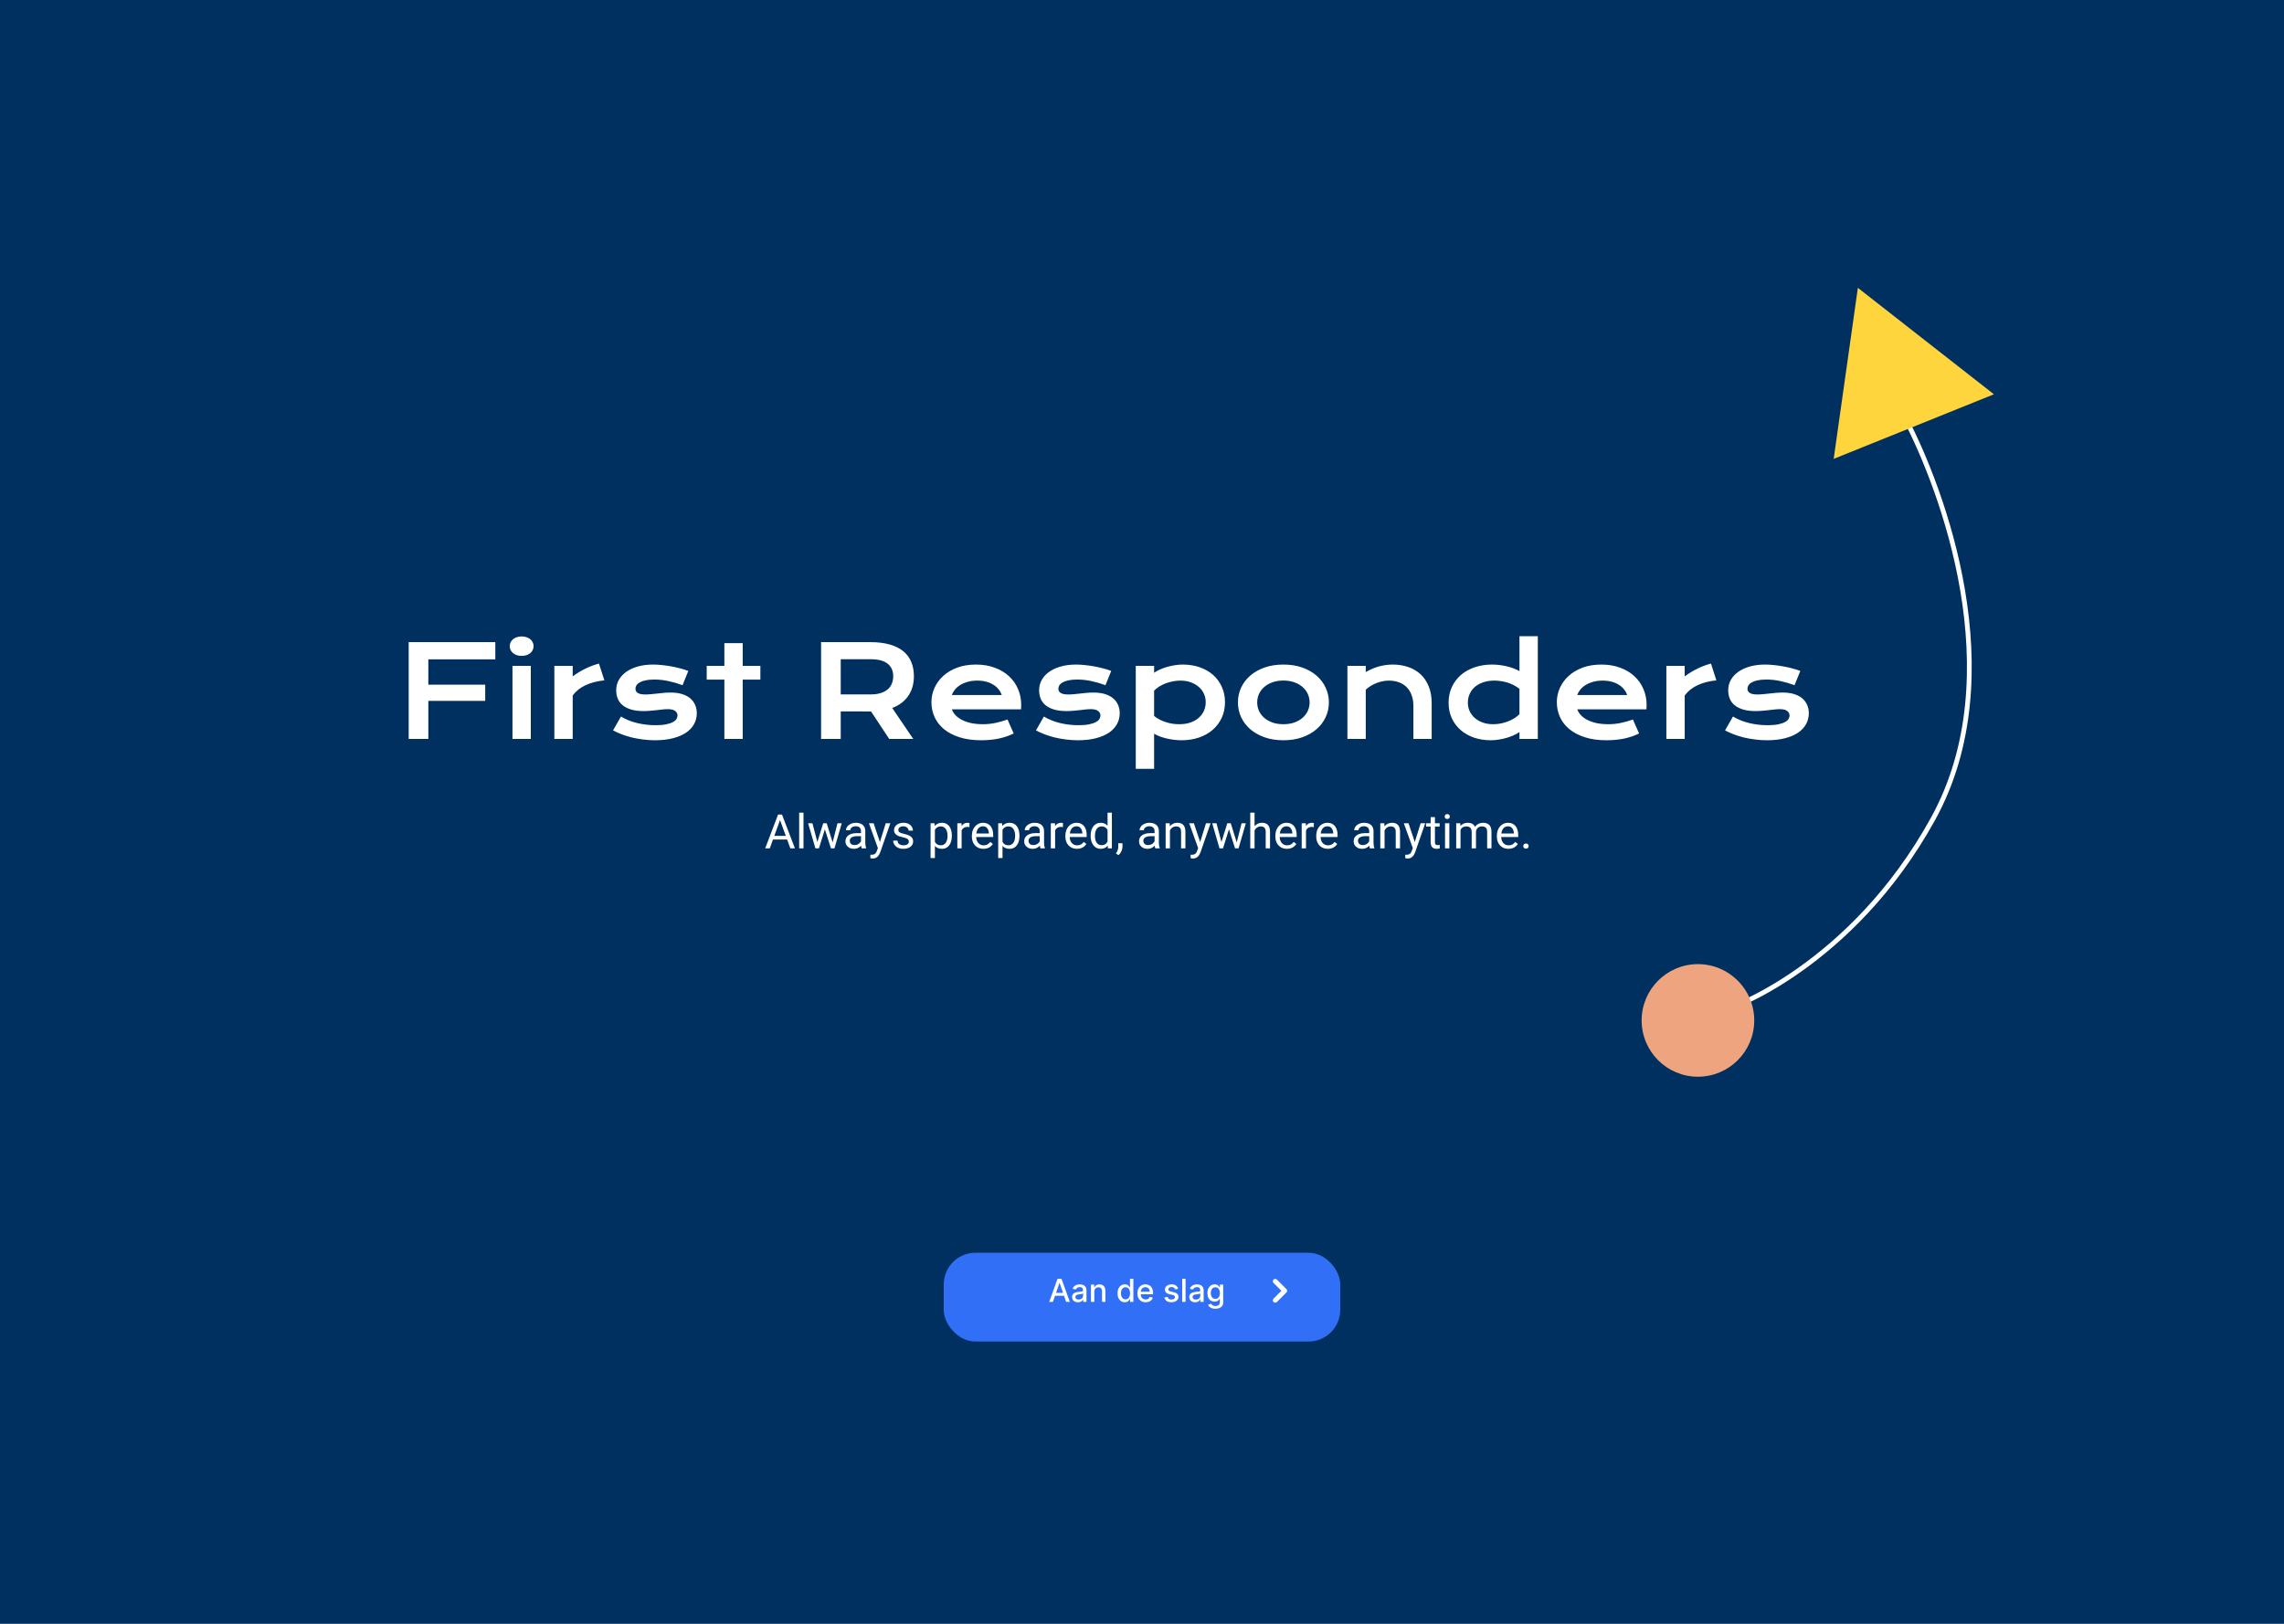 <svg width="1440" height="1024" viewBox="0 0 1440 1024" fill="none" xmlns="http://www.w3.org/2000/svg"><g clip-path="url(#clip0_85_780)"><rect width="1440" height="1024" fill="#003060"></rect><g filter="url(#filter0_d_85_780)"><rect x="595" y="786" width="250" height="56" rx="20" fill="#306FF6"></rect></g><path d="M663.827 821H661.497L666.732 806.455H669.267L674.501 821H672.172L668.06 809.097H667.946L663.827 821ZM664.217 815.304H671.774V817.151H664.217V815.304ZM679.606 821.241C678.915 821.241 678.29 821.114 677.731 820.858C677.172 820.598 676.73 820.221 676.403 819.729C676.081 819.236 675.92 818.633 675.92 817.918C675.92 817.302 676.038 816.795 676.275 816.398C676.512 816 676.832 815.685 677.234 815.453C677.636 815.221 678.086 815.046 678.583 814.928C679.081 814.809 679.587 814.719 680.103 814.658C680.757 814.582 681.287 814.52 681.694 814.473C682.101 814.421 682.397 814.338 682.582 814.224C682.767 814.111 682.859 813.926 682.859 813.67V813.621C682.859 813 682.684 812.52 682.333 812.179C681.988 811.838 681.472 811.668 680.785 811.668C680.07 811.668 679.507 811.826 679.095 812.143C678.688 812.456 678.406 812.804 678.25 813.188L676.254 812.733C676.491 812.07 676.836 811.535 677.291 811.128C677.75 810.716 678.278 810.418 678.875 810.233C679.471 810.044 680.099 809.949 680.757 809.949C681.192 809.949 681.654 810.001 682.142 810.105C682.634 810.205 683.093 810.389 683.52 810.659C683.95 810.929 684.303 811.315 684.578 811.817C684.852 812.314 684.99 812.96 684.99 813.756V821H682.916V819.509H682.831C682.693 819.783 682.487 820.053 682.213 820.318C681.938 820.583 681.585 820.804 681.154 820.979C680.724 821.154 680.208 821.241 679.606 821.241ZM680.068 819.537C680.655 819.537 681.157 819.421 681.574 819.189C681.995 818.957 682.315 818.654 682.532 818.28C682.755 817.901 682.866 817.496 682.866 817.065V815.659C682.79 815.735 682.644 815.806 682.426 815.872C682.213 815.934 681.969 815.988 681.694 816.036C681.42 816.078 681.152 816.118 680.892 816.156C680.631 816.189 680.413 816.218 680.238 816.241C679.826 816.294 679.45 816.381 679.109 816.504C678.773 816.627 678.503 816.805 678.299 817.037C678.1 817.264 678.001 817.567 678.001 817.946C678.001 818.472 678.195 818.869 678.583 819.139C678.972 819.404 679.467 819.537 680.068 819.537ZM689.942 814.523V821H687.818V810.091H689.857V811.866H689.991C690.242 811.289 690.635 810.825 691.17 810.474C691.71 810.124 692.39 809.949 693.209 809.949C693.952 809.949 694.603 810.105 695.162 810.418C695.721 810.725 696.154 811.185 696.462 811.795C696.769 812.406 696.923 813.161 696.923 814.061V821H694.8V814.317C694.8 813.526 694.594 812.908 694.182 812.463C693.77 812.013 693.204 811.788 692.484 811.788C691.992 811.788 691.554 811.895 691.17 812.108C690.792 812.321 690.491 812.634 690.268 813.045C690.051 813.453 689.942 813.945 689.942 814.523ZM709.148 821.213C708.267 821.213 707.481 820.988 706.79 820.538C706.104 820.084 705.564 819.437 705.171 818.599C704.783 817.757 704.588 816.746 704.588 815.567C704.588 814.388 704.785 813.379 705.178 812.541C705.576 811.703 706.12 811.062 706.811 810.616C707.503 810.171 708.286 809.949 709.162 809.949C709.839 809.949 710.384 810.062 710.796 810.29C711.212 810.512 711.534 810.773 711.762 811.071C711.994 811.369 712.174 811.632 712.301 811.859H712.429V806.455H714.553V821H712.479V819.303H712.301C712.174 819.535 711.989 819.8 711.748 820.098C711.511 820.396 711.184 820.657 710.767 820.879C710.351 821.102 709.811 821.213 709.148 821.213ZM709.617 819.402C710.228 819.402 710.744 819.241 711.165 818.919C711.591 818.592 711.913 818.14 712.131 817.562C712.354 816.985 712.465 816.312 712.465 815.545C712.465 814.788 712.356 814.125 712.138 813.557C711.92 812.989 711.601 812.546 711.179 812.229C710.758 811.911 710.237 811.753 709.617 811.753C708.978 811.753 708.445 811.919 708.019 812.25C707.593 812.581 707.271 813.034 707.053 813.607C706.84 814.179 706.733 814.826 706.733 815.545C706.733 816.275 706.842 816.93 707.06 817.513C707.278 818.095 707.6 818.557 708.026 818.898C708.457 819.234 708.987 819.402 709.617 819.402ZM722.286 821.22C721.211 821.22 720.285 820.991 719.509 820.531C718.737 820.067 718.14 819.416 717.719 818.578C717.302 817.735 717.094 816.748 717.094 815.616C717.094 814.499 717.302 813.514 717.719 812.662C718.14 811.81 718.727 811.144 719.48 810.666C720.238 810.188 721.123 809.949 722.136 809.949C722.752 809.949 723.348 810.051 723.926 810.254C724.504 810.458 725.022 810.777 725.482 811.213C725.941 811.649 726.303 812.214 726.568 812.911C726.833 813.602 726.966 814.442 726.966 815.432V816.185H718.294V814.594H724.885C724.885 814.035 724.771 813.54 724.544 813.109C724.317 812.674 723.997 812.33 723.585 812.08C723.178 811.829 722.7 811.703 722.151 811.703C721.554 811.703 721.033 811.85 720.588 812.143C720.148 812.432 719.807 812.811 719.565 813.28C719.329 813.744 719.21 814.248 719.21 814.793V816.036C719.21 816.765 719.338 817.385 719.594 817.896C719.854 818.408 720.216 818.798 720.68 819.068C721.144 819.333 721.687 819.466 722.307 819.466C722.709 819.466 723.076 819.409 723.408 819.295C723.739 819.177 724.026 819.002 724.267 818.77C724.509 818.538 724.693 818.251 724.821 817.911L726.831 818.273C726.67 818.865 726.381 819.383 725.964 819.828C725.553 820.268 725.034 820.612 724.409 820.858C723.789 821.099 723.081 821.22 722.286 821.22ZM742.79 812.754L740.865 813.095C740.785 812.849 740.657 812.615 740.482 812.392C740.311 812.17 740.079 811.987 739.786 811.845C739.492 811.703 739.125 811.632 738.685 811.632C738.083 811.632 737.581 811.767 737.179 812.037C736.777 812.302 736.575 812.645 736.575 813.067C736.575 813.431 736.71 813.725 736.98 813.947C737.25 814.17 737.686 814.352 738.287 814.494L740.02 814.892C741.024 815.124 741.772 815.482 742.264 815.964C742.757 816.447 743.003 817.075 743.003 817.847C743.003 818.5 742.813 819.082 742.435 819.594C742.061 820.1 741.537 820.498 740.865 820.787C740.197 821.076 739.423 821.22 738.543 821.22C737.321 821.22 736.324 820.96 735.553 820.439C734.781 819.913 734.307 819.168 734.132 818.202L736.185 817.889C736.313 818.424 736.575 818.829 736.973 819.104C737.371 819.374 737.889 819.509 738.528 819.509C739.224 819.509 739.781 819.364 740.197 819.075C740.614 818.782 740.822 818.424 740.822 818.003C740.822 817.662 740.695 817.375 740.439 817.143C740.188 816.911 739.802 816.736 739.281 816.618L737.435 816.213C736.417 815.981 735.664 815.612 735.176 815.105C734.693 814.598 734.452 813.957 734.452 813.18C734.452 812.536 734.632 811.973 734.991 811.49C735.351 811.007 735.848 810.631 736.483 810.361C737.117 810.086 737.844 809.949 738.663 809.949C739.842 809.949 740.77 810.205 741.447 810.716C742.125 811.223 742.572 811.902 742.79 812.754ZM747.461 806.455V821H745.338V806.455H747.461ZM753.493 821.241C752.802 821.241 752.177 821.114 751.618 820.858C751.059 820.598 750.616 820.221 750.29 819.729C749.968 819.236 749.807 818.633 749.807 817.918C749.807 817.302 749.925 816.795 750.162 816.398C750.399 816 750.718 815.685 751.121 815.453C751.523 815.221 751.973 815.046 752.47 814.928C752.967 814.809 753.474 814.719 753.99 814.658C754.643 814.582 755.174 814.52 755.581 814.473C755.988 814.421 756.284 814.338 756.469 814.224C756.653 814.111 756.746 813.926 756.746 813.67V813.621C756.746 813 756.571 812.52 756.22 812.179C755.875 811.838 755.358 811.668 754.672 811.668C753.957 811.668 753.393 811.826 752.982 812.143C752.574 812.456 752.293 812.804 752.136 813.188L750.141 812.733C750.377 812.07 750.723 811.535 751.178 811.128C751.637 810.716 752.165 810.418 752.761 810.233C753.358 810.044 753.985 809.949 754.643 809.949C755.079 809.949 755.541 810.001 756.028 810.105C756.521 810.205 756.98 810.389 757.406 810.659C757.837 810.929 758.19 811.315 758.464 811.817C758.739 812.314 758.876 812.96 758.876 813.756V821H756.803V819.509H756.717C756.58 819.783 756.374 820.053 756.099 820.318C755.825 820.583 755.472 820.804 755.041 820.979C754.61 821.154 754.094 821.241 753.493 821.241ZM753.955 819.537C754.542 819.537 755.044 819.421 755.46 819.189C755.882 818.957 756.201 818.654 756.419 818.28C756.642 817.901 756.753 817.496 756.753 817.065V815.659C756.677 815.735 756.53 815.806 756.312 815.872C756.099 815.934 755.856 815.988 755.581 816.036C755.306 816.078 755.039 816.118 754.778 816.156C754.518 816.189 754.3 816.218 754.125 816.241C753.713 816.294 753.337 816.381 752.996 816.504C752.66 816.627 752.39 816.805 752.186 817.037C751.987 817.264 751.888 817.567 751.888 817.946C751.888 818.472 752.082 818.869 752.47 819.139C752.858 819.404 753.353 819.537 753.955 819.537ZM766.279 825.318C765.412 825.318 764.667 825.205 764.042 824.977C763.421 824.75 762.915 824.449 762.522 824.075C762.129 823.701 761.835 823.292 761.641 822.847L763.466 822.094C763.594 822.302 763.765 822.522 763.978 822.754C764.195 822.991 764.489 823.192 764.858 823.358C765.232 823.524 765.713 823.607 766.3 823.607C767.105 823.607 767.77 823.41 768.296 823.017C768.821 822.629 769.084 822.009 769.084 821.156V819.011H768.949C768.821 819.243 768.637 819.501 768.395 819.786C768.158 820.07 767.832 820.316 767.415 820.524C766.998 820.732 766.456 820.837 765.789 820.837C764.927 820.837 764.15 820.635 763.459 820.233C762.773 819.826 762.228 819.227 761.826 818.436C761.428 817.641 761.229 816.663 761.229 815.503C761.229 814.343 761.426 813.348 761.819 812.52C762.216 811.691 762.761 811.057 763.452 810.616C764.143 810.171 764.927 809.949 765.803 809.949C766.48 809.949 767.027 810.062 767.444 810.29C767.86 810.512 768.185 810.773 768.417 811.071C768.653 811.369 768.836 811.632 768.963 811.859H769.12V810.091H771.201V821.241C771.201 822.179 770.983 822.948 770.547 823.55C770.112 824.151 769.522 824.596 768.779 824.885C768.04 825.174 767.207 825.318 766.279 825.318ZM766.257 819.075C766.868 819.075 767.384 818.933 767.806 818.649C768.232 818.36 768.554 817.948 768.772 817.413C768.994 816.874 769.105 816.227 769.105 815.474C769.105 814.741 768.997 814.094 768.779 813.536C768.561 812.977 768.241 812.541 767.82 812.229C767.399 811.911 766.878 811.753 766.257 811.753C765.618 811.753 765.086 811.919 764.659 812.25C764.233 812.577 763.911 813.022 763.694 813.585C763.48 814.149 763.374 814.778 763.374 815.474C763.374 816.189 763.483 816.817 763.701 817.357C763.918 817.896 764.24 818.318 764.667 818.621C765.097 818.924 765.628 819.075 766.257 819.075Z" fill="white"></path><path d="M804 808L810 814L804 820" stroke="white" stroke-width="3" stroke-linecap="round" stroke-linejoin="round"></path><path d="M257.672 404.945H312.281V415.805H270.055V431.781H305.914V441.977H270.055V466H257.672V404.945ZM328.883 413.617C327.737 413.617 326.695 413.461 325.758 413.148C324.846 412.81 324.065 412.367 323.414 411.82C322.763 411.247 322.255 410.596 321.891 409.867C321.552 409.112 321.383 408.318 321.383 407.484C321.383 406.625 321.552 405.831 321.891 405.102C322.255 404.346 322.763 403.695 323.414 403.148C324.065 402.602 324.846 402.172 325.758 401.859C326.695 401.521 327.737 401.352 328.883 401.352C330.055 401.352 331.096 401.521 332.008 401.859C332.945 402.172 333.74 402.602 334.391 403.148C335.042 403.695 335.536 404.346 335.875 405.102C336.24 405.831 336.422 406.625 336.422 407.484C336.422 408.318 336.24 409.112 335.875 409.867C335.536 410.596 335.042 411.247 334.391 411.82C333.74 412.367 332.945 412.81 332.008 413.148C331.096 413.461 330.055 413.617 328.883 413.617ZM323.102 419.906H334.664V466H323.102V419.906ZM349.508 419.906H361.07V426.547C363.622 424.646 366.318 423.005 369.156 421.625C371.995 420.245 374.82 419.19 377.633 418.461L381.031 429.047C376.578 429.49 372.659 430.492 369.273 432.055C365.914 433.591 363.18 435.766 361.07 438.578V466H349.508V419.906ZM391.5 451.859C394.625 453.734 398.062 455.115 401.812 456C405.562 456.885 409.404 457.328 413.336 457.328C415.992 457.328 418.206 457.146 419.977 456.781C421.747 456.417 423.167 455.948 424.234 455.375C425.302 454.802 426.057 454.151 426.5 453.422C426.943 452.693 427.164 451.951 427.164 451.195C427.164 450.102 426.682 449.164 425.719 448.383C424.781 447.602 423.219 447.211 421.031 447.211C420.016 447.211 418.922 447.276 417.75 447.406C416.578 447.536 415.341 447.68 414.039 447.836C412.763 447.966 411.422 448.096 410.016 448.227C408.635 448.357 407.229 448.422 405.797 448.422C402.672 448.422 400.003 448.083 397.789 447.406C395.602 446.729 393.818 445.805 392.438 444.633C391.057 443.461 390.055 442.081 389.43 440.492C388.805 438.878 388.492 437.146 388.492 435.297C388.492 432.953 389.039 430.792 390.133 428.812C391.227 426.833 392.789 425.128 394.82 423.695C396.852 422.237 399.299 421.104 402.164 420.297C405.055 419.49 408.271 419.086 411.812 419.086C413.661 419.086 415.589 419.203 417.594 419.438C419.625 419.646 421.617 419.932 423.57 420.297C425.523 420.661 427.398 421.091 429.195 421.586C430.992 422.055 432.581 422.562 433.961 423.109L430.328 432.094C427.385 431 424.443 430.141 421.5 429.516C418.583 428.865 415.576 428.539 412.477 428.539C410.315 428.539 408.479 428.708 406.969 429.047C405.484 429.359 404.273 429.789 403.336 430.336C402.398 430.857 401.708 431.469 401.266 432.172C400.849 432.849 400.641 433.565 400.641 434.32C400.641 434.867 400.745 435.362 400.953 435.805C401.188 436.247 401.552 436.638 402.047 436.977C402.568 437.289 403.232 437.536 404.039 437.719C404.872 437.875 405.888 437.953 407.086 437.953C408.18 437.953 409.339 437.888 410.562 437.758C411.786 437.628 413.062 437.497 414.391 437.367C415.719 437.211 417.086 437.068 418.492 436.938C419.924 436.807 421.383 436.742 422.867 436.742C425.628 436.742 428.036 437.068 430.094 437.719C432.177 438.37 433.896 439.281 435.25 440.453C436.604 441.625 437.62 443.005 438.297 444.594C438.974 446.182 439.312 447.914 439.312 449.789C439.312 452.211 438.753 454.464 437.633 456.547C436.513 458.63 434.846 460.44 432.633 461.977C430.419 463.487 427.659 464.672 424.352 465.531C421.07 466.391 417.268 466.82 412.945 466.82C410.289 466.82 407.724 466.651 405.25 466.312C402.776 466 400.419 465.57 398.18 465.023C395.94 464.451 393.831 463.786 391.852 463.031C389.898 462.276 388.115 461.469 386.5 460.609L391.5 451.859ZM456.695 428.578H445.562V419.906H456.695V405.57H468.258V419.906H479.391V428.578H468.258V466H456.695V428.578ZM517.672 404.945H548.727C553.414 404.945 557.477 405.44 560.914 406.43C564.352 407.393 567.203 408.799 569.469 410.648C571.734 412.497 573.414 414.75 574.508 417.406C575.628 420.062 576.188 423.07 576.188 426.43C576.188 428.695 575.914 430.857 575.367 432.914C574.82 434.945 573.974 436.82 572.828 438.539C571.708 440.258 570.289 441.794 568.57 443.148C566.852 444.477 564.833 445.583 562.516 446.469L575.797 466H560.641L549.156 448.656H548.805L530.055 448.617V466H517.672V404.945ZM549.039 437.914C551.383 437.914 553.427 437.641 555.172 437.094C556.943 436.547 558.414 435.779 559.586 434.789C560.784 433.799 561.669 432.602 562.242 431.195C562.841 429.763 563.141 428.174 563.141 426.43C563.141 423.018 561.969 420.388 559.625 418.539C557.281 416.664 553.753 415.727 549.039 415.727H530.055V437.914H549.039ZM587.242 442.797C587.242 439.672 587.88 436.69 589.156 433.852C590.432 430.987 592.268 428.461 594.664 426.273C597.06 424.086 599.99 422.341 603.453 421.039C606.943 419.737 610.901 419.086 615.328 419.086C619.729 419.086 623.688 419.75 627.203 421.078C630.745 422.38 633.74 424.177 636.188 426.469C638.661 428.76 640.549 431.456 641.852 434.555C643.18 437.654 643.844 440.974 643.844 444.516C643.844 444.958 643.831 445.44 643.805 445.961C643.805 446.456 643.779 446.911 643.727 447.328H600.133C600.628 448.708 601.422 449.971 602.516 451.117C603.635 452.263 605.029 453.253 606.695 454.086C608.362 454.919 610.289 455.57 612.477 456.039C614.664 456.482 617.086 456.703 619.742 456.703C622.398 456.703 625.042 456.43 627.672 455.883C630.302 455.31 632.815 454.594 635.211 453.734L639.117 462.562C637.607 463.266 636.07 463.891 634.508 464.438C632.971 464.958 631.357 465.401 629.664 465.766C627.997 466.104 626.24 466.365 624.391 466.547C622.568 466.729 620.641 466.82 618.609 466.82C613.427 466.82 608.883 466.195 604.977 464.945C601.07 463.695 597.802 461.99 595.172 459.828C592.542 457.667 590.562 455.128 589.234 452.211C587.906 449.294 587.242 446.156 587.242 442.797ZM631.578 438.305C631.161 437.029 630.51 435.844 629.625 434.75C628.766 433.63 627.685 432.667 626.383 431.859C625.081 431.026 623.57 430.375 621.852 429.906C620.133 429.438 618.245 429.203 616.188 429.203C614 429.203 612.008 429.451 610.211 429.945C608.414 430.44 606.839 431.104 605.484 431.938C604.13 432.771 602.997 433.734 602.086 434.828C601.201 435.922 600.549 437.081 600.133 438.305H631.578ZM658.141 451.859C661.266 453.734 664.703 455.115 668.453 456C672.203 456.885 676.044 457.328 679.977 457.328C682.633 457.328 684.846 457.146 686.617 456.781C688.388 456.417 689.807 455.948 690.875 455.375C691.943 454.802 692.698 454.151 693.141 453.422C693.583 452.693 693.805 451.951 693.805 451.195C693.805 450.102 693.323 449.164 692.359 448.383C691.422 447.602 689.859 447.211 687.672 447.211C686.656 447.211 685.562 447.276 684.391 447.406C683.219 447.536 681.982 447.68 680.68 447.836C679.404 447.966 678.062 448.096 676.656 448.227C675.276 448.357 673.87 448.422 672.438 448.422C669.312 448.422 666.643 448.083 664.43 447.406C662.242 446.729 660.458 445.805 659.078 444.633C657.698 443.461 656.695 442.081 656.07 440.492C655.445 438.878 655.133 437.146 655.133 435.297C655.133 432.953 655.68 430.792 656.773 428.812C657.867 426.833 659.43 425.128 661.461 423.695C663.492 422.237 665.94 421.104 668.805 420.297C671.695 419.49 674.911 419.086 678.453 419.086C680.302 419.086 682.229 419.203 684.234 419.438C686.266 419.646 688.258 419.932 690.211 420.297C692.164 420.661 694.039 421.091 695.836 421.586C697.633 422.055 699.221 422.562 700.602 423.109L696.969 432.094C694.026 431 691.083 430.141 688.141 429.516C685.224 428.865 682.216 428.539 679.117 428.539C676.956 428.539 675.12 428.708 673.609 429.047C672.125 429.359 670.914 429.789 669.977 430.336C669.039 430.857 668.349 431.469 667.906 432.172C667.49 432.849 667.281 433.565 667.281 434.32C667.281 434.867 667.385 435.362 667.594 435.805C667.828 436.247 668.193 436.638 668.688 436.977C669.208 437.289 669.872 437.536 670.68 437.719C671.513 437.875 672.529 437.953 673.727 437.953C674.82 437.953 675.979 437.888 677.203 437.758C678.427 437.628 679.703 437.497 681.031 437.367C682.359 437.211 683.727 437.068 685.133 436.938C686.565 436.807 688.023 436.742 689.508 436.742C692.268 436.742 694.677 437.068 696.734 437.719C698.818 438.37 700.536 439.281 701.891 440.453C703.245 441.625 704.26 443.005 704.938 444.594C705.615 446.182 705.953 447.914 705.953 449.789C705.953 452.211 705.393 454.464 704.273 456.547C703.154 458.63 701.487 460.44 699.273 461.977C697.06 463.487 694.299 464.672 690.992 465.531C687.711 466.391 683.909 466.82 679.586 466.82C676.93 466.82 674.365 466.651 671.891 466.312C669.417 466 667.06 465.57 664.82 465.023C662.581 464.451 660.471 463.786 658.492 463.031C656.539 462.276 654.755 461.469 653.141 460.609L658.141 451.859ZM727.633 484.828H716.07V419.906H727.633V424.242C728.648 423.539 729.846 422.875 731.227 422.25C732.607 421.625 734.091 421.078 735.68 420.609C737.268 420.141 738.909 419.776 740.602 419.516C742.294 419.229 743.987 419.086 745.68 419.086C749.586 419.086 753.167 419.659 756.422 420.805C759.703 421.951 762.516 423.565 764.859 425.648C767.203 427.732 769.026 430.232 770.328 433.148C771.656 436.039 772.32 439.242 772.32 442.758C772.32 446.43 771.63 449.75 770.25 452.719C768.87 455.661 766.956 458.188 764.508 460.297C762.086 462.38 759.195 463.995 755.836 465.141C752.503 466.26 748.883 466.82 744.977 466.82C743.31 466.82 741.656 466.716 740.016 466.508C738.401 466.299 736.839 466.013 735.328 465.648C733.844 465.284 732.438 464.854 731.109 464.359C729.807 463.839 728.648 463.279 727.633 462.68V484.828ZM727.633 451.508C728.805 452.445 730.042 453.24 731.344 453.891C732.646 454.542 733.974 455.076 735.328 455.492C736.682 455.909 738.049 456.221 739.43 456.43C740.81 456.612 742.151 456.703 743.453 456.703C746.109 456.703 748.466 456.352 750.523 455.648C752.607 454.919 754.352 453.93 755.758 452.68C757.19 451.43 758.284 449.958 759.039 448.266C759.794 446.573 760.172 444.737 760.172 442.758C760.172 440.909 759.794 439.164 759.039 437.523C758.31 435.883 757.242 434.451 755.836 433.227C754.456 431.977 752.776 431 750.797 430.297C748.844 429.568 746.643 429.203 744.195 429.203C742.633 429.203 741.07 429.359 739.508 429.672C737.945 429.958 736.435 430.375 734.977 430.922C733.544 431.469 732.19 432.133 730.914 432.914C729.664 433.695 728.57 434.568 727.633 435.531V451.508ZM780.484 442.953C780.484 439.646 781.148 436.547 782.477 433.656C783.831 430.766 785.745 428.24 788.219 426.078C790.719 423.917 793.727 422.211 797.242 420.961C800.784 419.711 804.755 419.086 809.156 419.086C813.557 419.086 817.516 419.711 821.031 420.961C824.573 422.211 827.581 423.917 830.055 426.078C832.555 428.24 834.469 430.766 835.797 433.656C837.151 436.547 837.828 439.646 837.828 442.953C837.828 446.26 837.151 449.359 835.797 452.25C834.469 455.141 832.555 457.667 830.055 459.828C827.581 461.99 824.573 463.695 821.031 464.945C817.516 466.195 813.557 466.82 809.156 466.82C804.755 466.82 800.784 466.195 797.242 464.945C793.727 463.695 790.719 461.99 788.219 459.828C785.745 457.667 783.831 455.141 782.477 452.25C781.148 449.359 780.484 446.26 780.484 442.953ZM792.633 442.953C792.633 444.802 792.997 446.56 793.727 448.227C794.482 449.867 795.562 451.326 796.969 452.602C798.401 453.852 800.133 454.854 802.164 455.609C804.221 456.339 806.552 456.703 809.156 456.703C811.76 456.703 814.078 456.339 816.109 455.609C818.167 454.854 819.898 453.852 821.305 452.602C822.737 451.326 823.818 449.867 824.547 448.227C825.302 446.56 825.68 444.802 825.68 442.953C825.68 441.104 825.302 439.346 824.547 437.68C823.818 436.013 822.737 434.555 821.305 433.305C819.898 432.029 818.167 431.026 816.109 430.297C814.078 429.542 811.76 429.164 809.156 429.164C806.552 429.164 804.221 429.542 802.164 430.297C800.133 431.026 798.401 432.029 796.969 433.305C795.562 434.555 794.482 436.013 793.727 437.68C792.997 439.346 792.633 441.104 792.633 442.953ZM849.508 419.906H861.07V423.812C864.143 422.068 867.073 420.844 869.859 420.141C872.672 419.438 875.419 419.086 878.102 419.086C881.617 419.086 884.872 419.607 887.867 420.648C890.862 421.664 893.453 423.188 895.641 425.219C897.828 427.25 899.534 429.789 900.758 432.836C902.008 435.857 902.633 439.359 902.633 443.344V466H891.109V445.219C891.109 442.693 890.745 440.44 890.016 438.461C889.312 436.456 888.284 434.776 886.93 433.422C885.602 432.042 883.974 431 882.047 430.297C880.146 429.568 878.01 429.203 875.641 429.203C874.391 429.203 873.102 429.333 871.773 429.594C870.471 429.854 869.182 430.232 867.906 430.727C866.656 431.195 865.445 431.794 864.273 432.523C863.102 433.227 862.034 434.034 861.07 434.945V466H849.508V419.906ZM913.297 443.148C913.297 439.477 913.987 436.169 915.367 433.227C916.747 430.258 918.648 427.732 921.07 425.648C923.518 423.539 926.409 421.924 929.742 420.805C933.102 419.659 936.734 419.086 940.641 419.086C942.307 419.086 943.948 419.19 945.562 419.398C947.203 419.607 948.766 419.893 950.25 420.258C951.76 420.622 953.167 421.065 954.469 421.586C955.797 422.081 956.969 422.628 957.984 423.227V401.195H969.547V466H957.984V461.664C956.969 462.367 955.771 463.031 954.391 463.656C953.01 464.281 951.526 464.828 949.938 465.297C948.349 465.766 946.695 466.13 944.977 466.391C943.284 466.677 941.604 466.82 939.938 466.82C936.031 466.82 932.438 466.247 929.156 465.102C925.901 463.956 923.102 462.341 920.758 460.258C918.414 458.174 916.578 455.688 915.25 452.797C913.948 449.88 913.297 446.664 913.297 443.148ZM925.445 443.148C925.445 444.997 925.81 446.742 926.539 448.383C927.294 450.023 928.362 451.469 929.742 452.719C931.148 453.943 932.828 454.919 934.781 455.648C936.76 456.352 938.974 456.703 941.422 456.703C942.984 456.703 944.547 456.56 946.109 456.273C947.672 455.961 949.169 455.531 950.602 454.984C952.06 454.438 953.414 453.773 954.664 452.992C955.94 452.211 957.047 451.339 957.984 450.375V434.398C956.812 433.461 955.576 432.667 954.273 432.016C952.971 431.365 951.643 430.831 950.289 430.414C948.935 429.997 947.568 429.698 946.188 429.516C944.807 429.307 943.466 429.203 942.164 429.203C939.508 429.203 937.138 429.568 935.055 430.297C932.997 431 931.253 431.977 929.82 433.227C928.414 434.477 927.333 435.948 926.578 437.641C925.823 439.333 925.445 441.169 925.445 443.148ZM981.539 442.797C981.539 439.672 982.177 436.69 983.453 433.852C984.729 430.987 986.565 428.461 988.961 426.273C991.357 424.086 994.286 422.341 997.75 421.039C1001.24 419.737 1005.2 419.086 1009.62 419.086C1014.03 419.086 1017.98 419.75 1021.5 421.078C1025.04 422.38 1028.04 424.177 1030.48 426.469C1032.96 428.76 1034.85 431.456 1036.15 434.555C1037.48 437.654 1038.14 440.974 1038.14 444.516C1038.14 444.958 1038.13 445.44 1038.1 445.961C1038.1 446.456 1038.08 446.911 1038.02 447.328H994.43C994.924 448.708 995.719 449.971 996.812 451.117C997.932 452.263 999.326 453.253 1000.99 454.086C1002.66 454.919 1004.59 455.57 1006.77 456.039C1008.96 456.482 1011.38 456.703 1014.04 456.703C1016.7 456.703 1019.34 456.43 1021.97 455.883C1024.6 455.31 1027.11 454.594 1029.51 453.734L1033.41 462.562C1031.9 463.266 1030.37 463.891 1028.8 464.438C1027.27 464.958 1025.65 465.401 1023.96 465.766C1022.29 466.104 1020.54 466.365 1018.69 466.547C1016.86 466.729 1014.94 466.82 1012.91 466.82C1007.72 466.82 1003.18 466.195 999.273 464.945C995.367 463.695 992.099 461.99 989.469 459.828C986.839 457.667 984.859 455.128 983.531 452.211C982.203 449.294 981.539 446.156 981.539 442.797ZM1025.88 438.305C1025.46 437.029 1024.81 435.844 1023.92 434.75C1023.06 433.63 1021.98 432.667 1020.68 431.859C1019.38 431.026 1017.87 430.375 1016.15 429.906C1014.43 429.438 1012.54 429.203 1010.48 429.203C1008.3 429.203 1006.3 429.451 1004.51 429.945C1002.71 430.44 1001.14 431.104 999.781 431.938C998.427 432.771 997.294 433.734 996.383 434.828C995.497 435.922 994.846 437.081 994.43 438.305H1025.88ZM1050.6 419.906H1062.16V426.547C1064.72 424.646 1067.41 423.005 1070.25 421.625C1073.09 420.245 1075.91 419.19 1078.73 418.461L1082.12 429.047C1077.67 429.49 1073.75 430.492 1070.37 432.055C1067.01 433.591 1064.27 435.766 1062.16 438.578V466H1050.6V419.906ZM1092.59 451.859C1095.72 453.734 1099.16 455.115 1102.91 456C1106.66 456.885 1110.5 457.328 1114.43 457.328C1117.09 457.328 1119.3 457.146 1121.07 456.781C1122.84 456.417 1124.26 455.948 1125.33 455.375C1126.4 454.802 1127.15 454.151 1127.59 453.422C1128.04 452.693 1128.26 451.951 1128.26 451.195C1128.26 450.102 1127.78 449.164 1126.81 448.383C1125.88 447.602 1124.31 447.211 1122.12 447.211C1121.11 447.211 1120.02 447.276 1118.84 447.406C1117.67 447.536 1116.43 447.68 1115.13 447.836C1113.86 447.966 1112.52 448.096 1111.11 448.227C1109.73 448.357 1108.32 448.422 1106.89 448.422C1103.77 448.422 1101.1 448.083 1098.88 447.406C1096.7 446.729 1094.91 445.805 1093.53 444.633C1092.15 443.461 1091.15 442.081 1090.52 440.492C1089.9 438.878 1089.59 437.146 1089.59 435.297C1089.59 432.953 1090.13 430.792 1091.23 428.812C1092.32 426.833 1093.88 425.128 1095.91 423.695C1097.95 422.237 1100.39 421.104 1103.26 420.297C1106.15 419.49 1109.36 419.086 1112.91 419.086C1114.76 419.086 1116.68 419.203 1118.69 419.438C1120.72 419.646 1122.71 419.932 1124.66 420.297C1126.62 420.661 1128.49 421.091 1130.29 421.586C1132.09 422.055 1133.67 422.562 1135.05 423.109L1131.42 432.094C1128.48 431 1125.54 430.141 1122.59 429.516C1119.68 428.865 1116.67 428.539 1113.57 428.539C1111.41 428.539 1109.57 428.708 1108.06 429.047C1106.58 429.359 1105.37 429.789 1104.43 430.336C1103.49 430.857 1102.8 431.469 1102.36 432.172C1101.94 432.849 1101.73 433.565 1101.73 434.32C1101.73 434.867 1101.84 435.362 1102.05 435.805C1102.28 436.247 1102.65 436.638 1103.14 436.977C1103.66 437.289 1104.33 437.536 1105.13 437.719C1105.97 437.875 1106.98 437.953 1108.18 437.953C1109.27 437.953 1110.43 437.888 1111.66 437.758C1112.88 437.628 1114.16 437.497 1115.48 437.367C1116.81 437.211 1118.18 437.068 1119.59 436.938C1121.02 436.807 1122.48 436.742 1123.96 436.742C1126.72 436.742 1129.13 437.068 1131.19 437.719C1133.27 438.37 1134.99 439.281 1136.34 440.453C1137.7 441.625 1138.71 443.005 1139.39 444.594C1140.07 446.182 1140.41 447.914 1140.41 449.789C1140.41 452.211 1139.85 454.464 1138.73 456.547C1137.61 458.63 1135.94 460.44 1133.73 461.977C1131.51 463.487 1128.75 464.672 1125.45 465.531C1122.16 466.391 1118.36 466.82 1114.04 466.82C1111.38 466.82 1108.82 466.651 1106.34 466.312C1103.87 466 1101.51 465.57 1099.27 465.023C1097.03 464.451 1094.92 463.786 1092.95 463.031C1090.99 462.276 1089.21 461.469 1087.59 460.609L1092.59 451.859Z" fill="white"></path><path d="M492.371 515.562L485.311 535H482.425L490.555 513.672H492.415L492.371 515.562ZM498.289 535L491.214 515.562L491.17 513.672H493.03L501.189 535H498.289ZM497.923 527.104V529.419H485.94V527.104H497.923ZM506.58 512.5V535H503.855V512.5H506.58ZM514.944 532.188L519.017 519.15H520.804L520.452 521.743L516.307 535H514.563L514.944 532.188ZM512.205 519.15L515.677 532.334L515.926 535H514.095L509.495 519.15H512.205ZM524.7 532.231L528.011 519.15H530.706L526.106 535H524.29L524.7 532.231ZM521.199 519.15L525.184 531.968L525.638 535H523.909L519.646 521.714L519.295 519.15H521.199ZM542.835 532.29V524.131C542.835 523.506 542.708 522.964 542.454 522.505C542.21 522.036 541.839 521.675 541.341 521.421C540.843 521.167 540.228 521.04 539.495 521.04C538.812 521.04 538.211 521.157 537.693 521.392C537.186 521.626 536.785 521.934 536.492 522.314C536.209 522.695 536.067 523.105 536.067 523.545H533.357C533.357 522.979 533.504 522.417 533.797 521.86C534.09 521.304 534.51 520.801 535.057 520.352C535.613 519.893 536.277 519.531 537.049 519.268C537.83 518.994 538.699 518.857 539.656 518.857C540.809 518.857 541.824 519.053 542.703 519.443C543.592 519.834 544.285 520.425 544.783 521.216C545.291 521.997 545.545 522.979 545.545 524.16V531.543C545.545 532.07 545.589 532.632 545.677 533.228C545.774 533.823 545.916 534.336 546.102 534.766V535H543.274C543.138 534.688 543.03 534.272 542.952 533.755C542.874 533.228 542.835 532.739 542.835 532.29ZM543.304 525.391L543.333 527.295H540.594C539.822 527.295 539.134 527.358 538.528 527.485C537.923 527.603 537.415 527.783 537.005 528.027C536.595 528.271 536.282 528.579 536.067 528.95C535.853 529.312 535.745 529.736 535.745 530.225C535.745 530.723 535.857 531.177 536.082 531.587C536.307 531.997 536.644 532.324 537.093 532.568C537.552 532.803 538.113 532.92 538.777 532.92C539.607 532.92 540.34 532.744 540.975 532.393C541.609 532.041 542.112 531.611 542.483 531.104C542.864 530.596 543.069 530.103 543.099 529.624L544.256 530.928C544.188 531.338 544.002 531.792 543.699 532.29C543.396 532.788 542.991 533.267 542.483 533.726C541.985 534.175 541.39 534.551 540.696 534.854C540.013 535.146 539.241 535.293 538.382 535.293C537.308 535.293 536.365 535.083 535.555 534.663C534.754 534.243 534.129 533.682 533.68 532.979C533.24 532.266 533.021 531.47 533.021 530.591C533.021 529.741 533.187 528.994 533.519 528.35C533.851 527.695 534.329 527.153 534.954 526.724C535.579 526.284 536.331 525.952 537.21 525.728C538.089 525.503 539.07 525.391 540.154 525.391H543.304ZM554.026 533.359L558.436 519.15H561.336L554.979 537.446C554.832 537.837 554.637 538.257 554.393 538.706C554.158 539.165 553.855 539.6 553.484 540.01C553.113 540.42 552.664 540.752 552.137 541.006C551.619 541.27 550.999 541.401 550.276 541.401C550.062 541.401 549.788 541.372 549.456 541.313C549.124 541.255 548.89 541.206 548.753 541.167L548.738 538.97C548.816 538.979 548.938 538.989 549.104 538.999C549.28 539.019 549.402 539.028 549.471 539.028C550.086 539.028 550.608 538.945 551.038 538.779C551.468 538.623 551.829 538.354 552.122 537.974C552.425 537.603 552.684 537.09 552.898 536.436L554.026 533.359ZM550.789 519.15L554.905 531.455L555.608 534.312L553.66 535.308L547.83 519.15H550.789ZM573.011 530.796C573.011 530.405 572.923 530.044 572.747 529.712C572.581 529.37 572.234 529.062 571.707 528.789C571.189 528.506 570.408 528.262 569.363 528.057C568.484 527.871 567.688 527.651 566.976 527.397C566.272 527.144 565.672 526.836 565.174 526.475C564.686 526.113 564.31 525.688 564.046 525.2C563.782 524.712 563.65 524.141 563.65 523.486C563.65 522.861 563.787 522.271 564.061 521.714C564.344 521.157 564.739 520.664 565.247 520.234C565.765 519.805 566.385 519.468 567.107 519.224C567.83 518.979 568.636 518.857 569.524 518.857C570.794 518.857 571.878 519.082 572.776 519.531C573.675 519.98 574.363 520.581 574.842 521.333C575.32 522.075 575.56 522.9 575.56 523.809H572.85C572.85 523.369 572.718 522.944 572.454 522.534C572.2 522.114 571.824 521.768 571.326 521.494C570.838 521.221 570.237 521.084 569.524 521.084C568.772 521.084 568.162 521.201 567.693 521.436C567.234 521.66 566.897 521.948 566.683 522.3C566.478 522.651 566.375 523.022 566.375 523.413C566.375 523.706 566.424 523.97 566.521 524.204C566.629 524.429 566.814 524.639 567.078 524.834C567.342 525.02 567.713 525.195 568.191 525.361C568.67 525.527 569.28 525.693 570.022 525.859C571.321 526.152 572.391 526.504 573.23 526.914C574.07 527.324 574.695 527.827 575.105 528.423C575.516 529.019 575.721 529.741 575.721 530.591C575.721 531.284 575.574 531.919 575.281 532.495C574.998 533.071 574.583 533.569 574.036 533.989C573.499 534.399 572.854 534.722 572.103 534.956C571.36 535.181 570.525 535.293 569.598 535.293C568.201 535.293 567.02 535.044 566.053 534.546C565.086 534.048 564.354 533.403 563.855 532.612C563.357 531.821 563.108 530.986 563.108 530.107H565.833C565.872 530.85 566.087 531.44 566.478 531.88C566.868 532.31 567.347 532.617 567.913 532.803C568.479 532.979 569.041 533.066 569.598 533.066C570.34 533.066 570.96 532.969 571.458 532.773C571.966 532.578 572.352 532.31 572.615 531.968C572.879 531.626 573.011 531.235 573.011 530.796ZM589.432 522.197V541.094H586.707V519.15H589.197L589.432 522.197ZM600.11 526.943V527.251C600.11 528.403 599.974 529.473 599.7 530.459C599.427 531.436 599.026 532.285 598.499 533.008C597.981 533.73 597.342 534.292 596.58 534.692C595.818 535.093 594.944 535.293 593.958 535.293C592.952 535.293 592.063 535.127 591.292 534.795C590.521 534.463 589.866 533.979 589.329 533.345C588.792 532.71 588.362 531.948 588.04 531.06C587.728 530.171 587.513 529.17 587.396 528.057V526.416C587.513 525.244 587.732 524.194 588.055 523.267C588.377 522.339 588.802 521.548 589.329 520.894C589.866 520.229 590.516 519.727 591.277 519.385C592.039 519.033 592.918 518.857 593.914 518.857C594.91 518.857 595.794 519.053 596.565 519.443C597.337 519.824 597.986 520.371 598.514 521.084C599.041 521.797 599.437 522.651 599.7 523.647C599.974 524.634 600.11 525.732 600.11 526.943ZM597.386 527.251V526.943C597.386 526.152 597.303 525.41 597.137 524.717C596.971 524.014 596.712 523.398 596.36 522.871C596.019 522.334 595.579 521.914 595.042 521.611C594.505 521.299 593.865 521.143 593.123 521.143C592.439 521.143 591.844 521.26 591.336 521.494C590.838 521.729 590.413 522.046 590.062 522.446C589.71 522.837 589.422 523.286 589.197 523.794C588.982 524.292 588.821 524.81 588.714 525.347V529.141C588.909 529.824 589.183 530.469 589.534 531.074C589.886 531.67 590.354 532.153 590.94 532.524C591.526 532.886 592.264 533.066 593.152 533.066C593.885 533.066 594.515 532.915 595.042 532.612C595.579 532.3 596.019 531.875 596.36 531.338C596.712 530.801 596.971 530.186 597.137 529.492C597.303 528.789 597.386 528.042 597.386 527.251ZM606.277 521.641V535H603.567V519.15H606.204L606.277 521.641ZM611.229 519.062L611.214 521.582C610.989 521.533 610.774 521.504 610.569 521.494C610.374 521.475 610.149 521.465 609.896 521.465C609.271 521.465 608.719 521.562 608.24 521.758C607.762 521.953 607.356 522.227 607.024 522.578C606.692 522.93 606.429 523.35 606.233 523.838C606.048 524.316 605.926 524.844 605.867 525.42L605.105 525.859C605.105 524.902 605.198 524.004 605.384 523.164C605.579 522.324 605.877 521.582 606.277 520.938C606.678 520.283 607.186 519.775 607.801 519.414C608.426 519.043 609.168 518.857 610.027 518.857C610.223 518.857 610.447 518.882 610.701 518.931C610.955 518.97 611.131 519.014 611.229 519.062ZM620.018 535.293C618.914 535.293 617.913 535.107 617.015 534.736C616.126 534.355 615.359 533.823 614.715 533.14C614.08 532.456 613.592 531.646 613.25 530.708C612.908 529.771 612.737 528.745 612.737 527.632V527.017C612.737 525.728 612.928 524.58 613.309 523.574C613.689 522.559 614.207 521.699 614.861 520.996C615.516 520.293 616.258 519.761 617.088 519.399C617.918 519.038 618.777 518.857 619.666 518.857C620.799 518.857 621.775 519.053 622.596 519.443C623.426 519.834 624.104 520.381 624.632 521.084C625.159 521.777 625.55 522.598 625.804 523.545C626.058 524.482 626.185 525.508 626.185 526.621V527.837H614.349V525.625H623.475V525.42C623.436 524.717 623.289 524.033 623.035 523.369C622.791 522.705 622.4 522.158 621.863 521.729C621.326 521.299 620.594 521.084 619.666 521.084C619.051 521.084 618.484 521.216 617.967 521.479C617.449 521.733 617.005 522.114 616.634 522.622C616.263 523.13 615.975 523.75 615.77 524.482C615.564 525.215 615.462 526.06 615.462 527.017V527.632C615.462 528.384 615.564 529.092 615.77 529.756C615.984 530.41 616.292 530.986 616.692 531.484C617.103 531.982 617.596 532.373 618.172 532.656C618.758 532.939 619.422 533.081 620.164 533.081C621.121 533.081 621.932 532.886 622.596 532.495C623.26 532.104 623.841 531.582 624.339 530.928L625.979 532.231C625.638 532.749 625.203 533.242 624.676 533.711C624.148 534.18 623.499 534.561 622.728 534.854C621.966 535.146 621.062 535.293 620.018 535.293ZM632.059 522.197V541.094H629.334V519.15H631.824L632.059 522.197ZM642.737 526.943V527.251C642.737 528.403 642.601 529.473 642.327 530.459C642.054 531.436 641.653 532.285 641.126 533.008C640.608 533.73 639.969 534.292 639.207 534.692C638.445 535.093 637.571 535.293 636.585 535.293C635.579 535.293 634.69 535.127 633.919 534.795C633.147 534.463 632.493 533.979 631.956 533.345C631.419 532.71 630.989 531.948 630.667 531.06C630.354 530.171 630.14 529.17 630.022 528.057V526.416C630.14 525.244 630.359 524.194 630.682 523.267C631.004 522.339 631.429 521.548 631.956 520.894C632.493 520.229 633.143 519.727 633.904 519.385C634.666 519.033 635.545 518.857 636.541 518.857C637.537 518.857 638.421 519.053 639.192 519.443C639.964 519.824 640.613 520.371 641.141 521.084C641.668 521.797 642.063 522.651 642.327 523.647C642.601 524.634 642.737 525.732 642.737 526.943ZM640.013 527.251V526.943C640.013 526.152 639.93 525.41 639.764 524.717C639.598 524.014 639.339 523.398 638.987 522.871C638.646 522.334 638.206 521.914 637.669 521.611C637.132 521.299 636.492 521.143 635.75 521.143C635.066 521.143 634.471 521.26 633.963 521.494C633.465 521.729 633.04 522.046 632.688 522.446C632.337 522.837 632.049 523.286 631.824 523.794C631.609 524.292 631.448 524.81 631.341 525.347V529.141C631.536 529.824 631.81 530.469 632.161 531.074C632.513 531.67 632.981 532.153 633.567 532.524C634.153 532.886 634.891 533.066 635.779 533.066C636.512 533.066 637.142 532.915 637.669 532.612C638.206 532.3 638.646 531.875 638.987 531.338C639.339 530.801 639.598 530.186 639.764 529.492C639.93 528.789 640.013 528.042 640.013 527.251ZM655.54 532.29V524.131C655.54 523.506 655.413 522.964 655.159 522.505C654.915 522.036 654.544 521.675 654.046 521.421C653.548 521.167 652.933 521.04 652.2 521.04C651.517 521.04 650.916 521.157 650.398 521.392C649.891 521.626 649.49 521.934 649.197 522.314C648.914 522.695 648.772 523.105 648.772 523.545H646.062C646.062 522.979 646.209 522.417 646.502 521.86C646.795 521.304 647.215 520.801 647.762 520.352C648.318 519.893 648.982 519.531 649.754 519.268C650.535 518.994 651.404 518.857 652.361 518.857C653.514 518.857 654.529 519.053 655.408 519.443C656.297 519.834 656.99 520.425 657.488 521.216C657.996 521.997 658.25 522.979 658.25 524.16V531.543C658.25 532.07 658.294 532.632 658.382 533.228C658.479 533.823 658.621 534.336 658.807 534.766V535H655.979C655.843 534.688 655.735 534.272 655.657 533.755C655.579 533.228 655.54 532.739 655.54 532.29ZM656.009 525.391L656.038 527.295H653.299C652.527 527.295 651.839 527.358 651.233 527.485C650.628 527.603 650.12 527.783 649.71 528.027C649.3 528.271 648.987 528.579 648.772 528.95C648.558 529.312 648.45 529.736 648.45 530.225C648.45 530.723 648.562 531.177 648.787 531.587C649.012 531.997 649.349 532.324 649.798 532.568C650.257 532.803 650.818 532.92 651.482 532.92C652.312 532.92 653.045 532.744 653.68 532.393C654.314 532.041 654.817 531.611 655.188 531.104C655.569 530.596 655.774 530.103 655.804 529.624L656.961 530.928C656.893 531.338 656.707 531.792 656.404 532.29C656.102 532.788 655.696 533.267 655.188 533.726C654.69 534.175 654.095 534.551 653.401 534.854C652.718 535.146 651.946 535.293 651.087 535.293C650.013 535.293 649.07 535.083 648.26 534.663C647.459 534.243 646.834 533.682 646.385 532.979C645.945 532.266 645.726 531.47 645.726 530.591C645.726 529.741 645.892 528.994 646.224 528.35C646.556 527.695 647.034 527.153 647.659 526.724C648.284 526.284 649.036 525.952 649.915 525.728C650.794 525.503 651.775 525.391 652.859 525.391H656.009ZM665.223 521.641V535H662.513V519.15H665.149L665.223 521.641ZM670.174 519.062L670.159 521.582C669.935 521.533 669.72 521.504 669.515 521.494C669.319 521.475 669.095 521.465 668.841 521.465C668.216 521.465 667.664 521.562 667.186 521.758C666.707 521.953 666.302 522.227 665.97 522.578C665.638 522.93 665.374 523.35 665.179 523.838C664.993 524.316 664.871 524.844 664.812 525.42L664.051 525.859C664.051 524.902 664.144 524.004 664.329 523.164C664.524 522.324 664.822 521.582 665.223 520.938C665.623 520.283 666.131 519.775 666.746 519.414C667.371 519.043 668.113 518.857 668.973 518.857C669.168 518.857 669.393 518.882 669.646 518.931C669.9 518.97 670.076 519.014 670.174 519.062ZM678.963 535.293C677.859 535.293 676.858 535.107 675.96 534.736C675.071 534.355 674.305 533.823 673.66 533.14C673.025 532.456 672.537 531.646 672.195 530.708C671.854 529.771 671.683 528.745 671.683 527.632V527.017C671.683 525.728 671.873 524.58 672.254 523.574C672.635 522.559 673.152 521.699 673.807 520.996C674.461 520.293 675.203 519.761 676.033 519.399C676.863 519.038 677.723 518.857 678.611 518.857C679.744 518.857 680.721 519.053 681.541 519.443C682.371 519.834 683.05 520.381 683.577 521.084C684.104 521.777 684.495 522.598 684.749 523.545C685.003 524.482 685.13 525.508 685.13 526.621V527.837H673.294V525.625H682.42V525.42C682.381 524.717 682.234 524.033 681.98 523.369C681.736 522.705 681.346 522.158 680.809 521.729C680.271 521.299 679.539 521.084 678.611 521.084C677.996 521.084 677.43 521.216 676.912 521.479C676.395 521.733 675.95 522.114 675.579 522.622C675.208 523.13 674.92 523.75 674.715 524.482C674.51 525.215 674.407 526.06 674.407 527.017V527.632C674.407 528.384 674.51 529.092 674.715 529.756C674.93 530.41 675.237 530.986 675.638 531.484C676.048 531.982 676.541 532.373 677.117 532.656C677.703 532.939 678.367 533.081 679.109 533.081C680.066 533.081 680.877 532.886 681.541 532.495C682.205 532.104 682.786 531.582 683.284 530.928L684.925 532.231C684.583 532.749 684.148 533.242 683.621 533.711C683.094 534.18 682.444 534.561 681.673 534.854C680.911 535.146 680.008 535.293 678.963 535.293ZM698.284 531.924V512.5H701.009V535H698.519L698.284 531.924ZM687.62 527.251V526.943C687.62 525.732 687.767 524.634 688.06 523.647C688.362 522.651 688.787 521.797 689.334 521.084C689.891 520.371 690.55 519.824 691.312 519.443C692.083 519.053 692.942 518.857 693.89 518.857C694.886 518.857 695.755 519.033 696.497 519.385C697.249 519.727 697.884 520.229 698.401 520.894C698.929 521.548 699.344 522.339 699.646 523.267C699.949 524.194 700.159 525.244 700.276 526.416V527.764C700.169 528.926 699.959 529.971 699.646 530.898C699.344 531.826 698.929 532.617 698.401 533.271C697.884 533.926 697.249 534.429 696.497 534.78C695.745 535.122 694.866 535.293 693.86 535.293C692.933 535.293 692.083 535.093 691.312 534.692C690.55 534.292 689.891 533.73 689.334 533.008C688.787 532.285 688.362 531.436 688.06 530.459C687.767 529.473 687.62 528.403 687.62 527.251ZM690.345 526.943V527.251C690.345 528.042 690.423 528.784 690.579 529.478C690.745 530.171 690.999 530.781 691.341 531.309C691.683 531.836 692.117 532.251 692.645 532.554C693.172 532.847 693.802 532.993 694.534 532.993C695.433 532.993 696.17 532.803 696.746 532.422C697.332 532.041 697.801 531.538 698.152 530.913C698.504 530.288 698.777 529.609 698.973 528.877V525.347C698.855 524.81 698.685 524.292 698.46 523.794C698.245 523.286 697.962 522.837 697.61 522.446C697.269 522.046 696.844 521.729 696.336 521.494C695.838 521.26 695.247 521.143 694.563 521.143C693.821 521.143 693.182 521.299 692.645 521.611C692.117 521.914 691.683 522.334 691.341 522.871C690.999 523.398 690.745 524.014 690.579 524.717C690.423 525.41 690.345 526.152 690.345 526.943ZM707.688 531.777V533.96C707.688 534.849 707.464 535.786 707.015 536.772C706.565 537.769 705.936 538.599 705.125 539.263L703.587 538.193C703.899 537.764 704.163 537.324 704.378 536.875C704.593 536.436 704.754 535.977 704.861 535.498C704.979 535.029 705.037 534.531 705.037 534.004V531.777H707.688ZM727.933 532.29V524.131C727.933 523.506 727.806 522.964 727.552 522.505C727.308 522.036 726.937 521.675 726.438 521.421C725.94 521.167 725.325 521.04 724.593 521.04C723.909 521.04 723.309 521.157 722.791 521.392C722.283 521.626 721.883 521.934 721.59 522.314C721.307 522.695 721.165 523.105 721.165 523.545H718.455C718.455 522.979 718.602 522.417 718.895 521.86C719.188 521.304 719.607 520.801 720.154 520.352C720.711 519.893 721.375 519.531 722.146 519.268C722.928 518.994 723.797 518.857 724.754 518.857C725.906 518.857 726.922 519.053 727.801 519.443C728.689 519.834 729.383 520.425 729.881 521.216C730.389 521.997 730.643 522.979 730.643 524.16V531.543C730.643 532.07 730.687 532.632 730.774 533.228C730.872 533.823 731.014 534.336 731.199 534.766V535H728.372C728.235 534.688 728.128 534.272 728.05 533.755C727.972 533.228 727.933 532.739 727.933 532.29ZM728.401 525.391L728.431 527.295H725.691C724.92 527.295 724.231 527.358 723.626 527.485C723.021 527.603 722.513 527.783 722.103 528.027C721.692 528.271 721.38 528.579 721.165 528.95C720.95 529.312 720.843 529.736 720.843 530.225C720.843 530.723 720.955 531.177 721.18 531.587C721.404 531.997 721.741 532.324 722.19 532.568C722.649 532.803 723.211 532.92 723.875 532.92C724.705 532.92 725.438 532.744 726.072 532.393C726.707 532.041 727.21 531.611 727.581 531.104C727.962 530.596 728.167 530.103 728.196 529.624L729.354 530.928C729.285 531.338 729.1 531.792 728.797 532.29C728.494 532.788 728.089 533.267 727.581 533.726C727.083 534.175 726.487 534.551 725.794 534.854C725.11 535.146 724.339 535.293 723.479 535.293C722.405 535.293 721.463 535.083 720.652 534.663C719.852 534.243 719.227 533.682 718.777 532.979C718.338 532.266 718.118 531.47 718.118 530.591C718.118 529.741 718.284 528.994 718.616 528.35C718.948 527.695 719.427 527.153 720.052 526.724C720.677 526.284 721.429 525.952 722.308 525.728C723.187 525.503 724.168 525.391 725.252 525.391H728.401ZM737.615 522.534V535H734.905V519.15H737.469L737.615 522.534ZM736.971 526.475L735.843 526.431C735.853 525.347 736.014 524.346 736.326 523.428C736.639 522.5 737.078 521.694 737.645 521.011C738.211 520.327 738.885 519.8 739.666 519.429C740.457 519.048 741.331 518.857 742.288 518.857C743.069 518.857 743.772 518.965 744.397 519.18C745.022 519.385 745.555 519.717 745.994 520.176C746.443 520.635 746.785 521.23 747.02 521.963C747.254 522.686 747.371 523.569 747.371 524.614V535H744.646V524.585C744.646 523.755 744.524 523.091 744.28 522.593C744.036 522.085 743.68 521.719 743.211 521.494C742.742 521.26 742.166 521.143 741.482 521.143C740.809 521.143 740.193 521.284 739.637 521.567C739.09 521.851 738.616 522.241 738.216 522.739C737.825 523.237 737.518 523.809 737.293 524.453C737.078 525.088 736.971 525.762 736.971 526.475ZM755.94 533.359L760.35 519.15H763.25L756.893 537.446C756.746 537.837 756.551 538.257 756.307 538.706C756.072 539.165 755.77 539.6 755.398 540.01C755.027 540.42 754.578 540.752 754.051 541.006C753.533 541.27 752.913 541.401 752.19 541.401C751.976 541.401 751.702 541.372 751.37 541.313C751.038 541.255 750.804 541.206 750.667 541.167L750.652 538.97C750.73 538.979 750.853 538.989 751.019 538.999C751.194 539.019 751.316 539.028 751.385 539.028C752 539.028 752.522 538.945 752.952 538.779C753.382 538.623 753.743 538.354 754.036 537.974C754.339 537.603 754.598 537.09 754.812 536.436L755.94 533.359ZM752.703 519.15L756.819 531.455L757.522 534.312L755.574 535.308L749.744 519.15H752.703ZM769.71 532.188L773.782 519.15H775.569L775.218 521.743L771.072 535H769.329L769.71 532.188ZM766.971 519.15L770.442 532.334L770.691 535H768.86L764.261 519.15H766.971ZM779.466 532.231L782.776 519.15H785.472L780.872 535H779.056L779.466 532.231ZM775.965 519.15L779.949 531.968L780.403 535H778.675L774.412 521.714L774.061 519.15H775.965ZM790.965 512.5V535H788.255V512.5H790.965ZM790.32 526.475L789.192 526.431C789.202 525.347 789.363 524.346 789.676 523.428C789.988 522.5 790.428 521.694 790.994 521.011C791.561 520.327 792.234 519.8 793.016 519.429C793.807 519.048 794.681 518.857 795.638 518.857C796.419 518.857 797.122 518.965 797.747 519.18C798.372 519.385 798.904 519.717 799.344 520.176C799.793 520.635 800.135 521.23 800.369 521.963C800.604 522.686 800.721 523.569 800.721 524.614V535H797.996V524.585C797.996 523.755 797.874 523.091 797.63 522.593C797.386 522.085 797.029 521.719 796.561 521.494C796.092 521.26 795.516 521.143 794.832 521.143C794.158 521.143 793.543 521.284 792.986 521.567C792.439 521.851 791.966 522.241 791.565 522.739C791.175 523.237 790.867 523.809 790.643 524.453C790.428 525.088 790.32 525.762 790.32 526.475ZM811.355 535.293C810.252 535.293 809.251 535.107 808.353 534.736C807.464 534.355 806.697 533.823 806.053 533.14C805.418 532.456 804.93 531.646 804.588 530.708C804.246 529.771 804.075 528.745 804.075 527.632V527.017C804.075 525.728 804.266 524.58 804.646 523.574C805.027 522.559 805.545 521.699 806.199 520.996C806.854 520.293 807.596 519.761 808.426 519.399C809.256 519.038 810.115 518.857 811.004 518.857C812.137 518.857 813.113 519.053 813.934 519.443C814.764 519.834 815.442 520.381 815.97 521.084C816.497 521.777 816.888 522.598 817.142 523.545C817.396 524.482 817.522 525.508 817.522 526.621V527.837H805.687V525.625H814.812V525.42C814.773 524.717 814.627 524.033 814.373 523.369C814.129 522.705 813.738 522.158 813.201 521.729C812.664 521.299 811.932 521.084 811.004 521.084C810.389 521.084 809.822 521.216 809.305 521.479C808.787 521.733 808.343 522.114 807.972 522.622C807.601 523.13 807.312 523.75 807.107 524.482C806.902 525.215 806.8 526.06 806.8 527.017V527.632C806.8 528.384 806.902 529.092 807.107 529.756C807.322 530.41 807.63 530.986 808.03 531.484C808.44 531.982 808.934 532.373 809.51 532.656C810.096 532.939 810.76 533.081 811.502 533.081C812.459 533.081 813.27 532.886 813.934 532.495C814.598 532.104 815.179 531.582 815.677 530.928L817.317 532.231C816.976 532.749 816.541 533.242 816.014 533.711C815.486 534.18 814.837 534.561 814.065 534.854C813.304 535.146 812.4 535.293 811.355 535.293ZM823.396 521.641V535H820.687V519.15H823.323L823.396 521.641ZM828.348 519.062L828.333 521.582C828.108 521.533 827.894 521.504 827.688 521.494C827.493 521.475 827.269 521.465 827.015 521.465C826.39 521.465 825.838 521.562 825.359 521.758C824.881 521.953 824.476 522.227 824.144 522.578C823.812 522.93 823.548 523.35 823.353 523.838C823.167 524.316 823.045 524.844 822.986 525.42L822.225 525.859C822.225 524.902 822.317 524.004 822.503 523.164C822.698 522.324 822.996 521.582 823.396 520.938C823.797 520.283 824.305 519.775 824.92 519.414C825.545 519.043 826.287 518.857 827.146 518.857C827.342 518.857 827.566 518.882 827.82 518.931C828.074 518.97 828.25 519.014 828.348 519.062ZM837.137 535.293C836.033 535.293 835.032 535.107 834.134 534.736C833.245 534.355 832.479 533.823 831.834 533.14C831.199 532.456 830.711 531.646 830.369 530.708C830.027 529.771 829.856 528.745 829.856 527.632V527.017C829.856 525.728 830.047 524.58 830.428 523.574C830.809 522.559 831.326 521.699 831.98 520.996C832.635 520.293 833.377 519.761 834.207 519.399C835.037 519.038 835.896 518.857 836.785 518.857C837.918 518.857 838.895 519.053 839.715 519.443C840.545 519.834 841.224 520.381 841.751 521.084C842.278 521.777 842.669 522.598 842.923 523.545C843.177 524.482 843.304 525.508 843.304 526.621V527.837H831.468V525.625H840.594V525.42C840.555 524.717 840.408 524.033 840.154 523.369C839.91 522.705 839.52 522.158 838.982 521.729C838.445 521.299 837.713 521.084 836.785 521.084C836.17 521.084 835.604 521.216 835.086 521.479C834.568 521.733 834.124 522.114 833.753 522.622C833.382 523.13 833.094 523.75 832.889 524.482C832.684 525.215 832.581 526.06 832.581 527.017V527.632C832.581 528.384 832.684 529.092 832.889 529.756C833.104 530.41 833.411 530.986 833.812 531.484C834.222 531.982 834.715 532.373 835.291 532.656C835.877 532.939 836.541 533.081 837.283 533.081C838.24 533.081 839.051 532.886 839.715 532.495C840.379 532.104 840.96 531.582 841.458 530.928L843.099 532.231C842.757 532.749 842.322 533.242 841.795 533.711C841.268 534.18 840.618 534.561 839.847 534.854C839.085 535.146 838.182 535.293 837.137 535.293ZM863.255 532.29V524.131C863.255 523.506 863.128 522.964 862.874 522.505C862.63 522.036 862.259 521.675 861.761 521.421C861.263 521.167 860.647 521.04 859.915 521.04C859.231 521.04 858.631 521.157 858.113 521.392C857.605 521.626 857.205 521.934 856.912 522.314C856.629 522.695 856.487 523.105 856.487 523.545H853.777C853.777 522.979 853.924 522.417 854.217 521.86C854.51 521.304 854.93 520.801 855.477 520.352C856.033 519.893 856.697 519.531 857.469 519.268C858.25 518.994 859.119 518.857 860.076 518.857C861.229 518.857 862.244 519.053 863.123 519.443C864.012 519.834 864.705 520.425 865.203 521.216C865.711 521.997 865.965 522.979 865.965 524.16V531.543C865.965 532.07 866.009 532.632 866.097 533.228C866.194 533.823 866.336 534.336 866.521 534.766V535H863.694C863.558 534.688 863.45 534.272 863.372 533.755C863.294 533.228 863.255 532.739 863.255 532.29ZM863.724 525.391L863.753 527.295H861.014C860.242 527.295 859.554 527.358 858.948 527.485C858.343 527.603 857.835 527.783 857.425 528.027C857.015 528.271 856.702 528.579 856.487 528.95C856.272 529.312 856.165 529.736 856.165 530.225C856.165 530.723 856.277 531.177 856.502 531.587C856.727 531.997 857.063 532.324 857.513 532.568C857.972 532.803 858.533 532.92 859.197 532.92C860.027 532.92 860.76 532.744 861.395 532.393C862.029 532.041 862.532 531.611 862.903 531.104C863.284 530.596 863.489 530.103 863.519 529.624L864.676 530.928C864.607 531.338 864.422 531.792 864.119 532.29C863.816 532.788 863.411 533.267 862.903 533.726C862.405 534.175 861.81 534.551 861.116 534.854C860.433 535.146 859.661 535.293 858.802 535.293C857.728 535.293 856.785 535.083 855.975 534.663C855.174 534.243 854.549 533.682 854.1 532.979C853.66 532.266 853.44 531.47 853.44 530.591C853.44 529.741 853.606 528.994 853.938 528.35C854.271 527.695 854.749 527.153 855.374 526.724C855.999 526.284 856.751 525.952 857.63 525.728C858.509 525.503 859.49 525.391 860.574 525.391H863.724ZM872.938 522.534V535H870.228V519.15H872.791L872.938 522.534ZM872.293 526.475L871.165 526.431C871.175 525.347 871.336 524.346 871.648 523.428C871.961 522.5 872.4 521.694 872.967 521.011C873.533 520.327 874.207 519.8 874.988 519.429C875.779 519.048 876.653 518.857 877.61 518.857C878.392 518.857 879.095 518.965 879.72 519.18C880.345 519.385 880.877 519.717 881.316 520.176C881.766 520.635 882.107 521.23 882.342 521.963C882.576 522.686 882.693 523.569 882.693 524.614V535H879.969V524.585C879.969 523.755 879.847 523.091 879.603 522.593C879.358 522.085 879.002 521.719 878.533 521.494C878.064 521.26 877.488 521.143 876.805 521.143C876.131 521.143 875.516 521.284 874.959 521.567C874.412 521.851 873.938 522.241 873.538 522.739C873.147 523.237 872.84 523.809 872.615 524.453C872.4 525.088 872.293 525.762 872.293 526.475ZM891.263 533.359L895.672 519.15H898.572L892.215 537.446C892.068 537.837 891.873 538.257 891.629 538.706C891.395 539.165 891.092 539.6 890.721 540.01C890.35 540.42 889.9 540.752 889.373 541.006C888.855 541.27 888.235 541.401 887.513 541.401C887.298 541.401 887.024 541.372 886.692 541.313C886.36 541.255 886.126 541.206 885.989 541.167L885.975 538.97C886.053 538.979 886.175 538.989 886.341 538.999C886.517 539.019 886.639 539.028 886.707 539.028C887.322 539.028 887.845 538.945 888.274 538.779C888.704 538.623 889.065 538.354 889.358 537.974C889.661 537.603 889.92 537.09 890.135 536.436L891.263 533.359ZM888.025 519.15L892.142 531.455L892.845 534.312L890.896 535.308L885.066 519.15H888.025ZM907.654 519.15V521.23H899.085V519.15H907.654ZM901.985 515.298H904.695V531.074C904.695 531.611 904.778 532.017 904.944 532.29C905.11 532.563 905.325 532.744 905.589 532.832C905.853 532.92 906.136 532.964 906.438 532.964C906.663 532.964 906.897 532.944 907.142 532.905C907.396 532.856 907.586 532.817 907.713 532.788L907.728 535C907.513 535.068 907.229 535.132 906.878 535.19C906.536 535.259 906.121 535.293 905.633 535.293C904.969 535.293 904.358 535.161 903.802 534.897C903.245 534.634 902.801 534.194 902.469 533.579C902.146 532.954 901.985 532.114 901.985 531.06V515.298ZM913.777 519.15V535H911.053V519.15H913.777ZM910.848 514.946C910.848 514.507 910.979 514.136 911.243 513.833C911.517 513.53 911.917 513.379 912.444 513.379C912.962 513.379 913.357 513.53 913.631 513.833C913.914 514.136 914.056 514.507 914.056 514.946C914.056 515.366 913.914 515.728 913.631 516.03C913.357 516.323 912.962 516.47 912.444 516.47C911.917 516.47 911.517 516.323 911.243 516.03C910.979 515.728 910.848 515.366 910.848 514.946ZM920.823 522.3V535H918.099V519.15H920.677L920.823 522.3ZM920.267 526.475L919.007 526.431C919.017 525.347 919.158 524.346 919.432 523.428C919.705 522.5 920.11 521.694 920.647 521.011C921.185 520.327 921.854 519.8 922.654 519.429C923.455 519.048 924.383 518.857 925.438 518.857C926.18 518.857 926.863 518.965 927.488 519.18C928.113 519.385 928.655 519.712 929.114 520.161C929.573 520.61 929.93 521.187 930.184 521.89C930.438 522.593 930.564 523.442 930.564 524.438V535H927.854V524.57C927.854 523.74 927.713 523.076 927.43 522.578C927.156 522.08 926.766 521.719 926.258 521.494C925.75 521.26 925.154 521.143 924.471 521.143C923.67 521.143 923.001 521.284 922.464 521.567C921.927 521.851 921.497 522.241 921.175 522.739C920.853 523.237 920.618 523.809 920.472 524.453C920.335 525.088 920.267 525.762 920.267 526.475ZM930.535 524.98L928.719 525.537C928.729 524.668 928.87 523.833 929.144 523.032C929.427 522.231 929.832 521.519 930.359 520.894C930.896 520.269 931.556 519.775 932.337 519.414C933.118 519.043 934.012 518.857 935.018 518.857C935.867 518.857 936.619 518.97 937.273 519.194C937.938 519.419 938.494 519.766 938.943 520.234C939.402 520.693 939.749 521.284 939.983 522.007C940.218 522.729 940.335 523.589 940.335 524.585V535H937.61V524.556C937.61 523.667 937.469 522.979 937.186 522.49C936.912 521.992 936.521 521.646 936.014 521.45C935.516 521.245 934.92 521.143 934.227 521.143C933.631 521.143 933.104 521.245 932.645 521.45C932.186 521.655 931.8 521.938 931.487 522.3C931.175 522.651 930.936 523.057 930.77 523.516C930.613 523.975 930.535 524.463 930.535 524.98ZM951.014 535.293C949.91 535.293 948.909 535.107 948.011 534.736C947.122 534.355 946.355 533.823 945.711 533.14C945.076 532.456 944.588 531.646 944.246 530.708C943.904 529.771 943.733 528.745 943.733 527.632V527.017C943.733 525.728 943.924 524.58 944.305 523.574C944.686 522.559 945.203 521.699 945.857 520.996C946.512 520.293 947.254 519.761 948.084 519.399C948.914 519.038 949.773 518.857 950.662 518.857C951.795 518.857 952.771 519.053 953.592 519.443C954.422 519.834 955.101 520.381 955.628 521.084C956.155 521.777 956.546 522.598 956.8 523.545C957.054 524.482 957.181 525.508 957.181 526.621V527.837H945.345V525.625H954.471V525.42C954.432 524.717 954.285 524.033 954.031 523.369C953.787 522.705 953.396 522.158 952.859 521.729C952.322 521.299 951.59 521.084 950.662 521.084C950.047 521.084 949.48 521.216 948.963 521.479C948.445 521.733 948.001 522.114 947.63 522.622C947.259 523.13 946.971 523.75 946.766 524.482C946.561 525.215 946.458 526.06 946.458 527.017V527.632C946.458 528.384 946.561 529.092 946.766 529.756C946.98 530.41 947.288 530.986 947.688 531.484C948.099 531.982 948.592 532.373 949.168 532.656C949.754 532.939 950.418 533.081 951.16 533.081C952.117 533.081 952.928 532.886 953.592 532.495C954.256 532.104 954.837 531.582 955.335 530.928L956.976 532.231C956.634 532.749 956.199 533.242 955.672 533.711C955.145 534.18 954.495 534.561 953.724 534.854C952.962 535.146 952.059 535.293 951.014 535.293ZM960.389 533.564C960.389 533.105 960.53 532.72 960.813 532.407C961.106 532.085 961.526 531.924 962.073 531.924C962.62 531.924 963.035 532.085 963.318 532.407C963.611 532.72 963.758 533.105 963.758 533.564C963.758 534.014 963.611 534.395 963.318 534.707C963.035 535.02 962.62 535.176 962.073 535.176C961.526 535.176 961.106 535.02 960.813 534.707C960.53 534.395 960.389 534.014 960.389 533.564Z" fill="white"></path><path d="M1086.36 637.173C1089.26 637.173 1167.26 609.688 1218.68 516.469C1269.11 425.05 1223.83 307.615 1201.78 265" stroke="white" stroke-width="3"></path><circle cx="1070.5" cy="643.5" r="35.5" fill="#EEA47F"></circle><path d="M1171.33 181.518L1257.11 248.64L1156.09 289.374L1171.33 181.518Z" fill="#FFD53D"></path></g><defs><filter id="filter0_d_85_780" x="591" y="786" width="258" height="64" filterUnits="userSpaceOnUse" color-interpolation-filters="sRGB"><feFlood flood-opacity="0" result="BackgroundImageFix"></feFlood><feColorMatrix in="SourceAlpha" type="matrix" values="0 0 0 0 0 0 0 0 0 0 0 0 0 0 0 0 0 0 127 0" result="hardAlpha"></feColorMatrix><feOffset dy="4"></feOffset><feGaussianBlur stdDeviation="2"></feGaussianBlur><feComposite in2="hardAlpha" operator="out"></feComposite><feColorMatrix type="matrix" values="0 0 0 0 0 0 0 0 0 0 0 0 0 0 0 0 0 0 0.25 0"></feColorMatrix><feBlend mode="normal" in2="BackgroundImageFix" result="effect1_dropShadow_85_780"></feBlend><feBlend mode="normal" in="SourceGraphic" in2="effect1_dropShadow_85_780" result="shape"></feBlend></filter><clipPath id="clip0_85_780"><rect width="1440" height="1024" fill="white"></rect></clipPath></defs></svg>